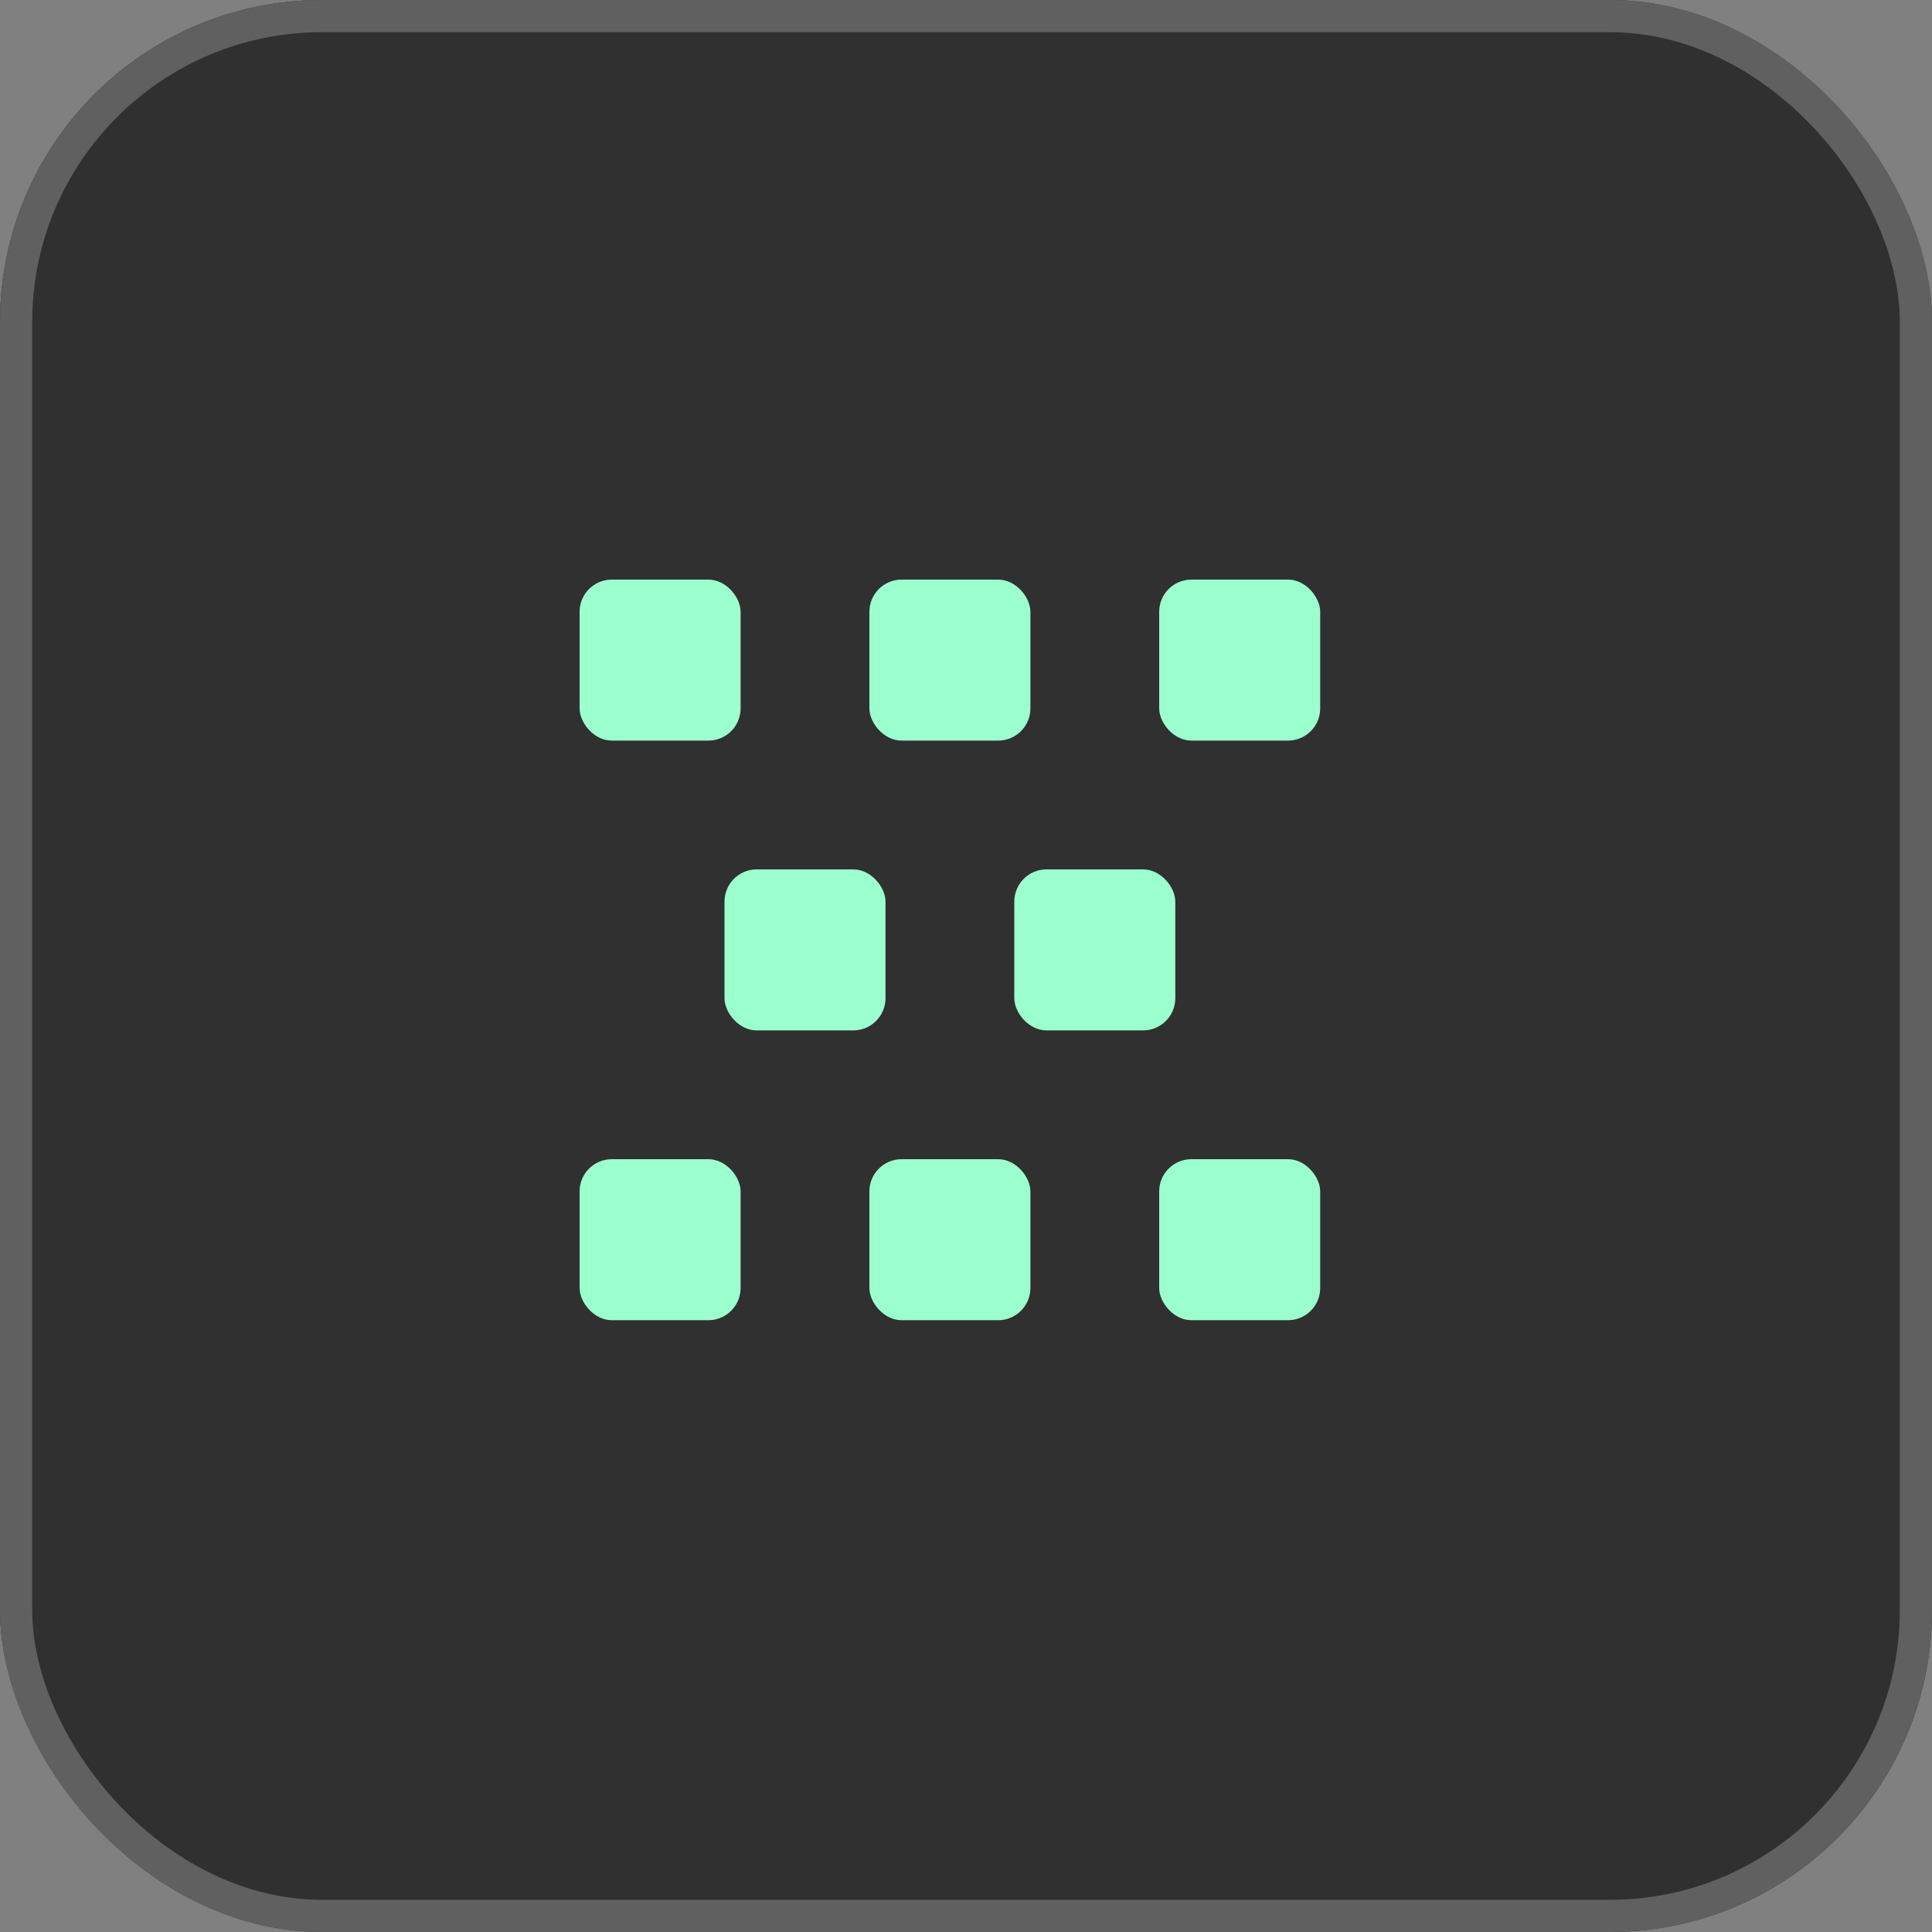 <svg width="60" height="60" viewBox="0 0 60 60" fill="none" xmlns="http://www.w3.org/2000/svg">
  <rect x="0" y="0" width="60" height="60" fill="#808080" stroke="none"/>
  <rect width="60" height="60" rx="10" fill="#303030"/>
  <!-- Diagonal Cross Pattern -->
  <rect x="18" y="18" width="5" height="5" rx="1" fill="#9CFFCE"/>
  <rect x="27" y="18" width="5" height="5" rx="1" fill="#9CFFCE"/>
  <rect x="36" y="18" width="5" height="5" rx="1" fill="#9CFFCE"/>
  
  <rect x="22.5" y="27" width="5" height="5" rx="1" fill="#9CFFCE"/>
  <rect x="31.5" y="27" width="5" height="5" rx="1" fill="#9CFFCE"/>
  
  <rect x="18" y="36" width="5" height="5" rx="1" fill="#9CFFCE"/>
  <rect x="27" y="36" width="5" height="5" rx="1" fill="#9CFFCE"/>
  <rect x="36" y="36" width="5" height="5" rx="1" fill="#9CFFCE"/>
  
  <!-- Border stroke for consistency -->
  <rect x="0.5" y="0.5" width="59" height="59" rx="9.5" stroke="#606060"/>
</svg>

